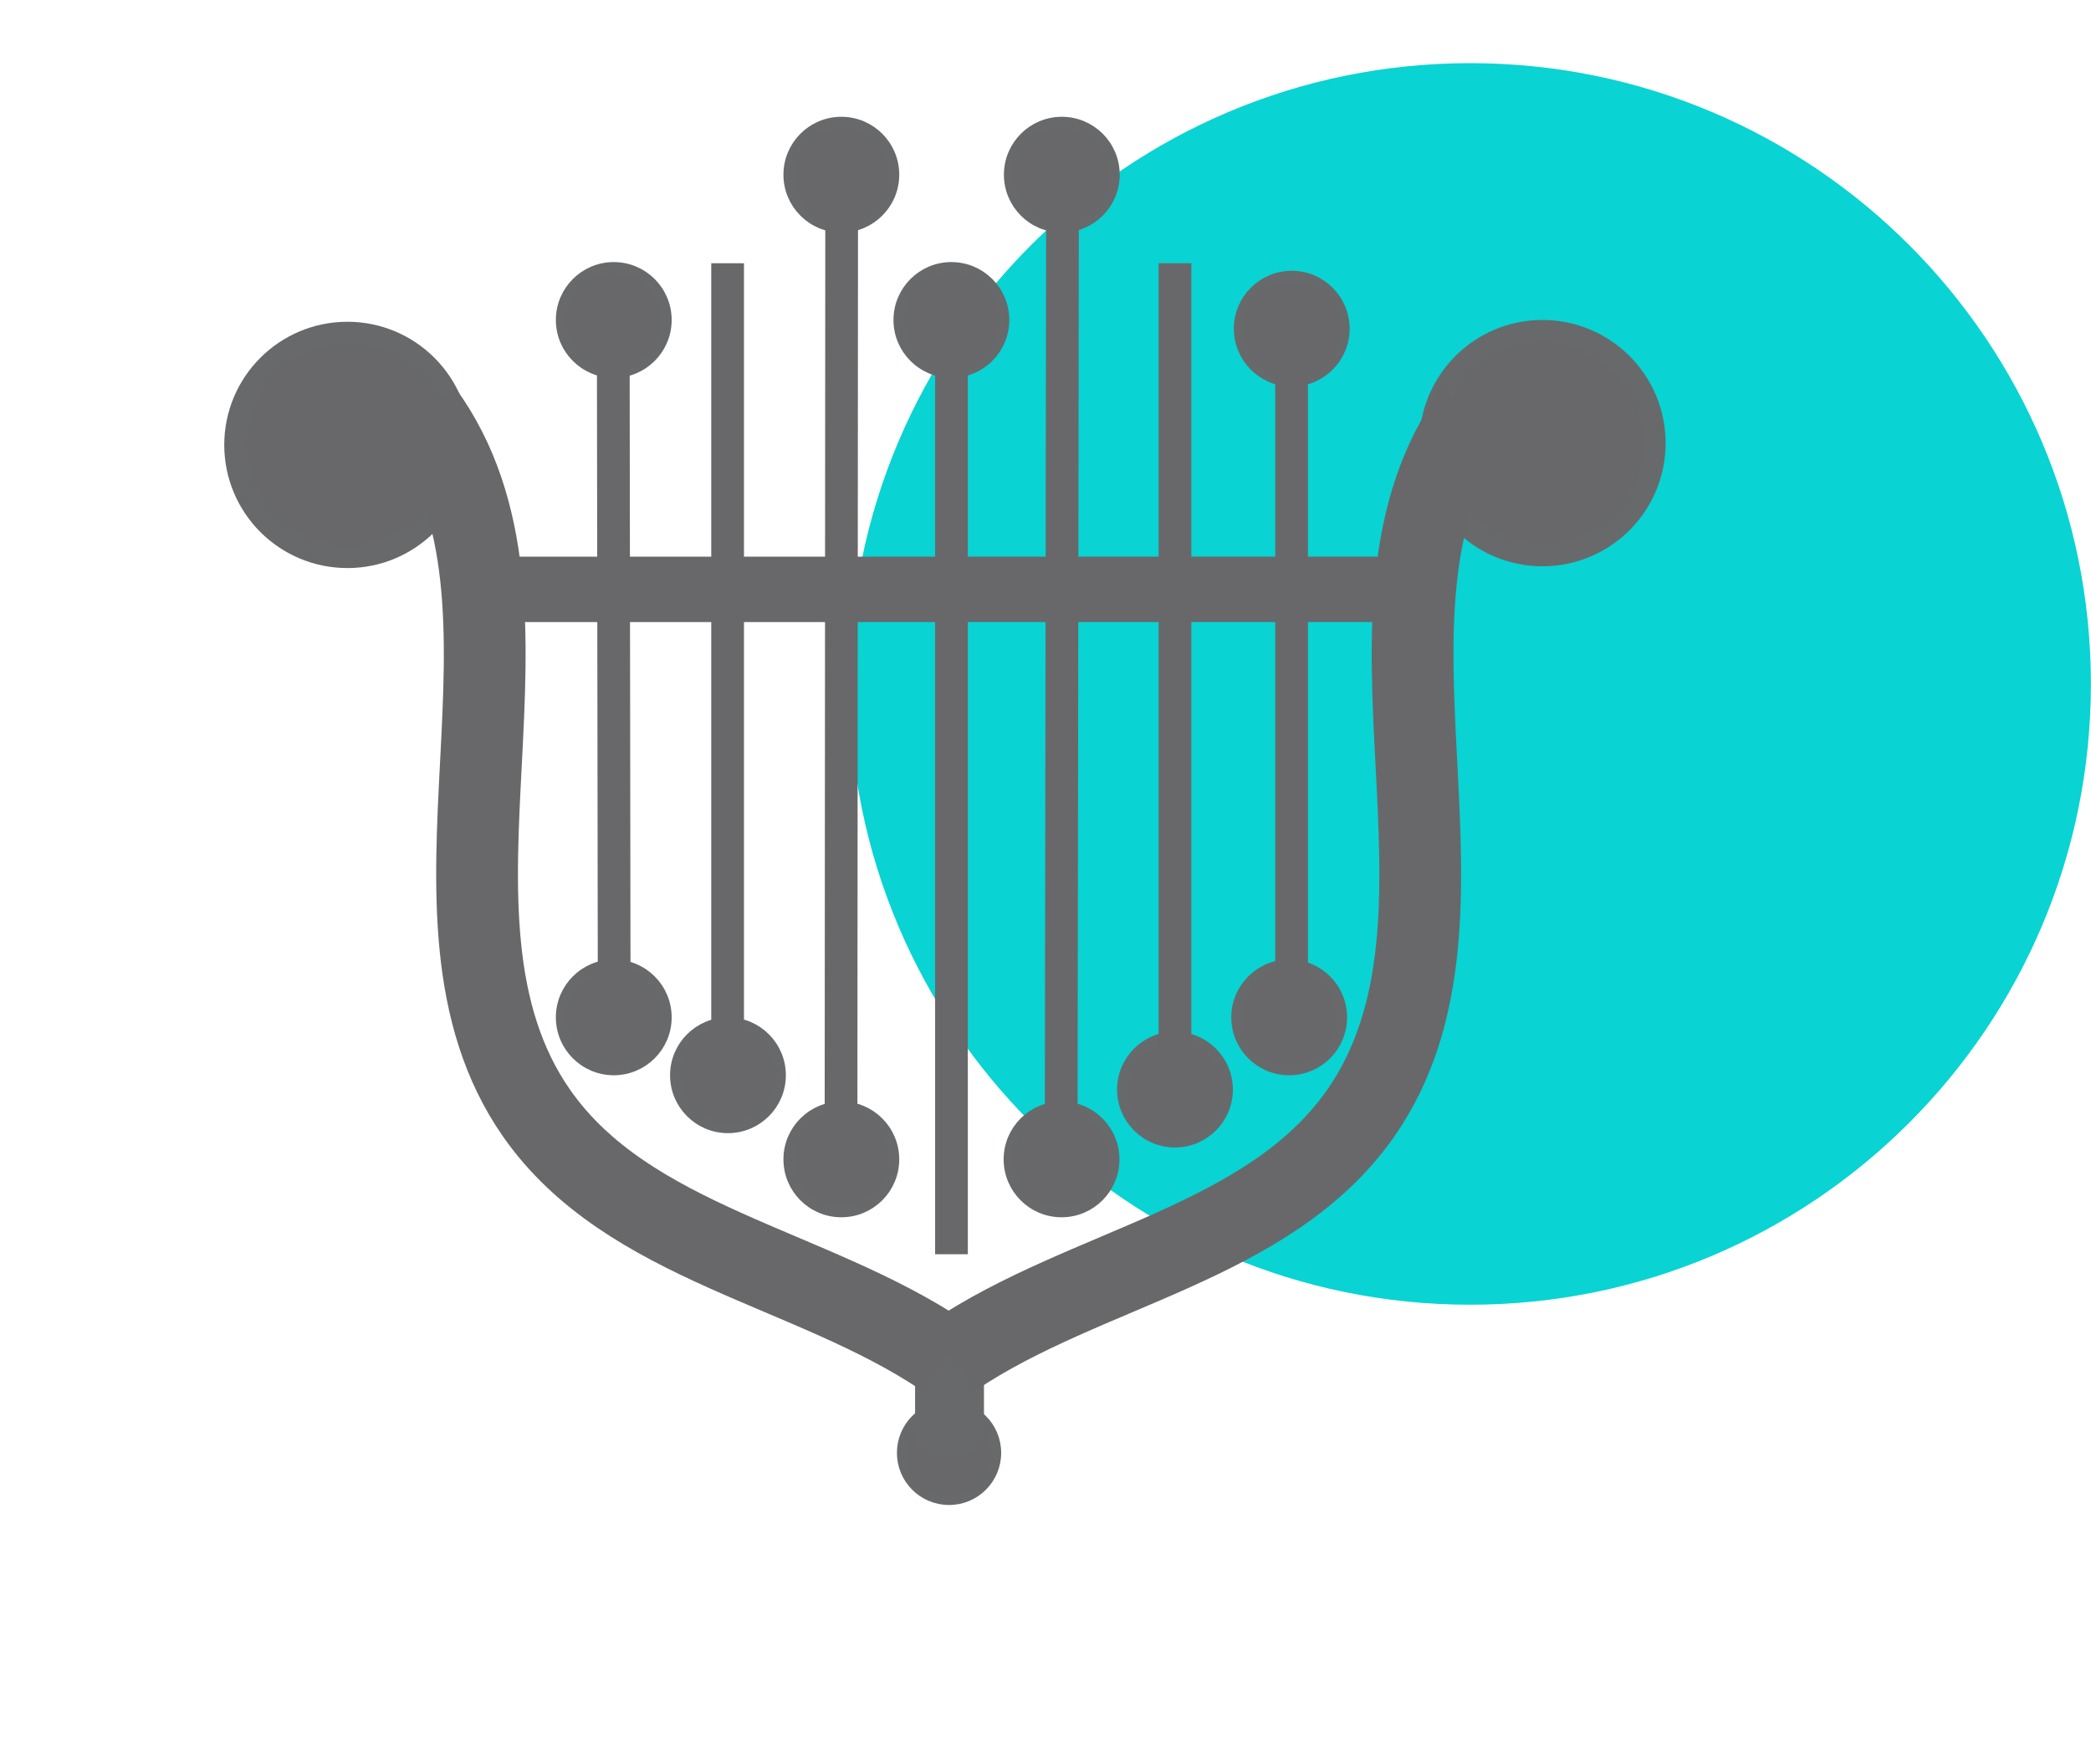 <?xml version="1.0" encoding="UTF-8" standalone="no"?>
<!DOCTYPE svg PUBLIC "-//W3C//DTD SVG 1.1//EN" "http://www.w3.org/Graphics/SVG/1.1/DTD/svg11.dtd">
<svg width="100%" height="100%" viewBox="0 0 128 108" version="1.1" xmlns="http://www.w3.org/2000/svg" xmlns:xlink="http://www.w3.org/1999/xlink" xml:space="preserve" xmlns:serif="http://www.serif.com/" style="fill-rule:evenodd;clip-rule:evenodd;stroke-linejoin:round;">
    <g transform="matrix(1,0,0,1,13.01,3.795)">
        <g id="Proper-logo" serif:id="Proper logo" transform="matrix(0.265,0,0,0.265,-455.995,-45)">
            <g id="Laag-1" serif:id="Laag 1">
                <g id="Proper-logo1" serif:id="Proper logo">
                    <g id="ColoredBall" transform="matrix(1.333,0,0,-1.333,2011.24,170.079)">
                        <path d="M0,0C59.411,0 107.575,-48.163 107.575,-107.575C107.575,-166.986 59.411,-215.15 0,-215.15C-59.411,-215.15 -107.575,-166.986 -107.575,-107.575C-107.575,-48.163 -59.411,0 0,0" style="fill:rgb(9,211,211);fill-rule:nonzero;"/>
                    </g>
                    <g id="harp">
                        <circle id="path424-9" cx="1839.8" cy="403.866" r="12.131" style="fill:rgb(104,104,106);stroke:rgb(104,105,107);stroke-width:2.49px;"/>
                        <circle id="path424-9-0" cx="1865.99" cy="423.299" r="12.131" style="fill:rgb(104,104,106);stroke:rgb(104,105,107);stroke-width:2.49px;"/>
                        <circle id="path424-9-9" cx="1813.42" cy="390.493" r="12.131" style="fill:rgb(104,104,106);stroke:rgb(104,105,107);stroke-width:2.49px;"/>
                        <circle id="path424-9-7-5" cx="1751.89" cy="258.263" r="25.802" style="fill:rgb(104,104,106);stroke:rgb(104,105,107);stroke-width:5.29px;"/>
                        <circle id="path424-9-7-5-2" cx="2027.95" cy="257.849" r="25.802" style="fill:rgb(104,104,106);stroke:rgb(104,105,107);stroke-width:5.29px;"/>
                        <circle id="path424-9-7-9" cx="1890.87" cy="491.092" r="10.923" style="fill:rgb(104,104,106);stroke:rgb(104,105,107);stroke-width:2.24px;"/>
                        <circle id="path424-9-8" cx="1916.86" cy="423.299" r="12.131" style="fill:rgb(104,104,106);stroke:rgb(104,105,107);stroke-width:2.49px;"/>
                        <circle id="path424-9-5" cx="1943.06" cy="407.173" r="12.131" style="fill:rgb(104,104,106);stroke:rgb(104,105,107);stroke-width:2.49px;"/>
                        <circle id="path424-9-59" cx="1969.44" cy="390.493" r="12.131" style="fill:rgb(104,104,106);stroke:rgb(104,105,107);stroke-width:2.49px;"/>
                        <circle id="path424-9-1" cx="1891.41" cy="229.404" r="12.131" style="fill:rgb(104,104,106);stroke:rgb(104,105,107);stroke-width:2.49px;"/>
                        <circle id="path424-9-4" cx="1865.99" cy="195.843" r="12.131" style="fill:rgb(104,104,106);stroke:rgb(104,105,107);stroke-width:2.49px;"/>
                        <circle id="path424-9-3" cx="1916.92" cy="195.843" r="12.131" style="fill:rgb(104,104,106);stroke:rgb(104,105,107);stroke-width:2.49px;"/>
                        <circle id="path424-9-6" cx="1813.42" cy="229.404" r="12.131" style="fill:rgb(104,104,106);stroke:rgb(104,105,107);stroke-width:2.49px;"/>
                        <circle id="path424-9-41" cx="1970.03" cy="231.42" r="12.131" style="fill:rgb(104,104,106);stroke:rgb(104,105,107);stroke-width:2.49px;"/>
                        <rect id="rect424" x="1887.77" y="464.867" width="6.422" height="22.232" style="fill:rgb(104,104,106);stroke:rgb(104,105,107);stroke-width:9.49px;stroke-linejoin:miter;"/>
                        <g id="path68" transform="matrix(1.333,0,0,-1.333,1839.72,216.302)">
                            <path d="M0,0L0,-145.814" style="fill:none;fill-rule:nonzero;stroke:rgb(104,104,106);stroke-width:5.67px;stroke-linejoin:miter;stroke-miterlimit:10;"/>
                        </g>
                        <g id="path70" transform="matrix(1.333,0,0,-1.333,1943.06,216.302)">
                            <path d="M0,0L0,-146.409" style="fill:none;fill-rule:nonzero;stroke:rgb(104,104,106);stroke-width:5.67px;stroke-linejoin:miter;stroke-miterlimit:10;"/>
                        </g>
                        <g id="path72" transform="matrix(1.333,0,0,-1.333,1813.3,231.685)">
                            <path d="M0,0L0.17,-121.578" style="fill:none;fill-rule:nonzero;stroke:rgb(104,104,106);stroke-width:5.67px;stroke-linejoin:miter;stroke-miterlimit:10;"/>
                        </g>
                        <g id="path74" transform="matrix(1.333,0,0,-1.333,1970,239.206)">
                            <path d="M0,0L0,-115.824" style="fill:none;fill-rule:nonzero;stroke:rgb(104,104,106);stroke-width:5.67px;stroke-linejoin:miter;stroke-miterlimit:10;"/>
                        </g>
                        <g id="path76" transform="matrix(1.333,0,0,-1.333,1866.07,195.288)">
                            <path d="M0,0L-0.113,-164.891" style="fill:none;fill-rule:nonzero;stroke:rgb(104,104,106);stroke-width:5.67px;stroke-linejoin:miter;stroke-miterlimit:10;"/>
                        </g>
                        <g id="path78" transform="matrix(1.333,0,0,-1.376,1917.09,195.437)">
                            <path d="M0,0L-0.255,-173.14" style="fill:none;fill-rule:nonzero;stroke:rgb(104,104,106);stroke-width:5.67px;stroke-linejoin:miter;stroke-miterlimit:10;"/>
                        </g>
                        <g id="path84" transform="matrix(1.333,0,0,-1.333,1769.23,250.696)">
                            <clipPath id="_clip1">
                                <rect x="-5.726" y="-169.483" width="100.066" height="173.648"/>
                            </clipPath>
                            <g clip-path="url(#_clip1)">
                                <path d="M0,0C24.661,-33.874 -4.195,-87.137 19.786,-121.493C35.66,-144.198 67.408,-148.11 90.369,-163.587" style="fill:none;fill-rule:nonzero;stroke:rgb(104,104,106);stroke-width:14.17px;stroke-linejoin:miter;stroke-miterlimit:10;"/>
                            </g>
                        </g>
                        <g id="path86" transform="matrix(1.333,0,0,-1.333,2012.33,250.696)">
                            <clipPath id="_clip2">
                                <rect x="-94.337" y="-169.483" width="100.063" height="173.648"/>
                            </clipPath>
                            <g clip-path="url(#_clip2)">
                                <path d="M0,0C-24.661,-33.874 4.195,-87.137 -19.786,-121.493C-35.66,-144.198 -67.408,-148.11 -90.369,-163.587" style="fill:none;fill-rule:nonzero;stroke:rgb(104,104,106);stroke-width:14.17px;stroke-linejoin:miter;stroke-miterlimit:10;"/>
                            </g>
                        </g>
                        <g id="path108" transform="matrix(1.333,0,0,-1.333,1891.43,231.42)">
                            <path d="M0,0L0,-160.384" style="fill:none;fill-rule:nonzero;stroke:rgb(104,104,106);stroke-width:5.67px;stroke-linejoin:miter;stroke-miterlimit:10;"/>
                        </g>
                        <g id="path110" transform="matrix(1.333,0,0,-1.333,1784.47,291.628)">
                            <path d="M0,0L160.413,0" style="fill:none;fill-rule:nonzero;stroke:rgb(104,104,106);stroke-width:11.34px;stroke-linejoin:miter;stroke-miterlimit:10;"/>
                        </g>
                    </g>
                </g>
            </g>
        </g>
    </g>
</svg>
